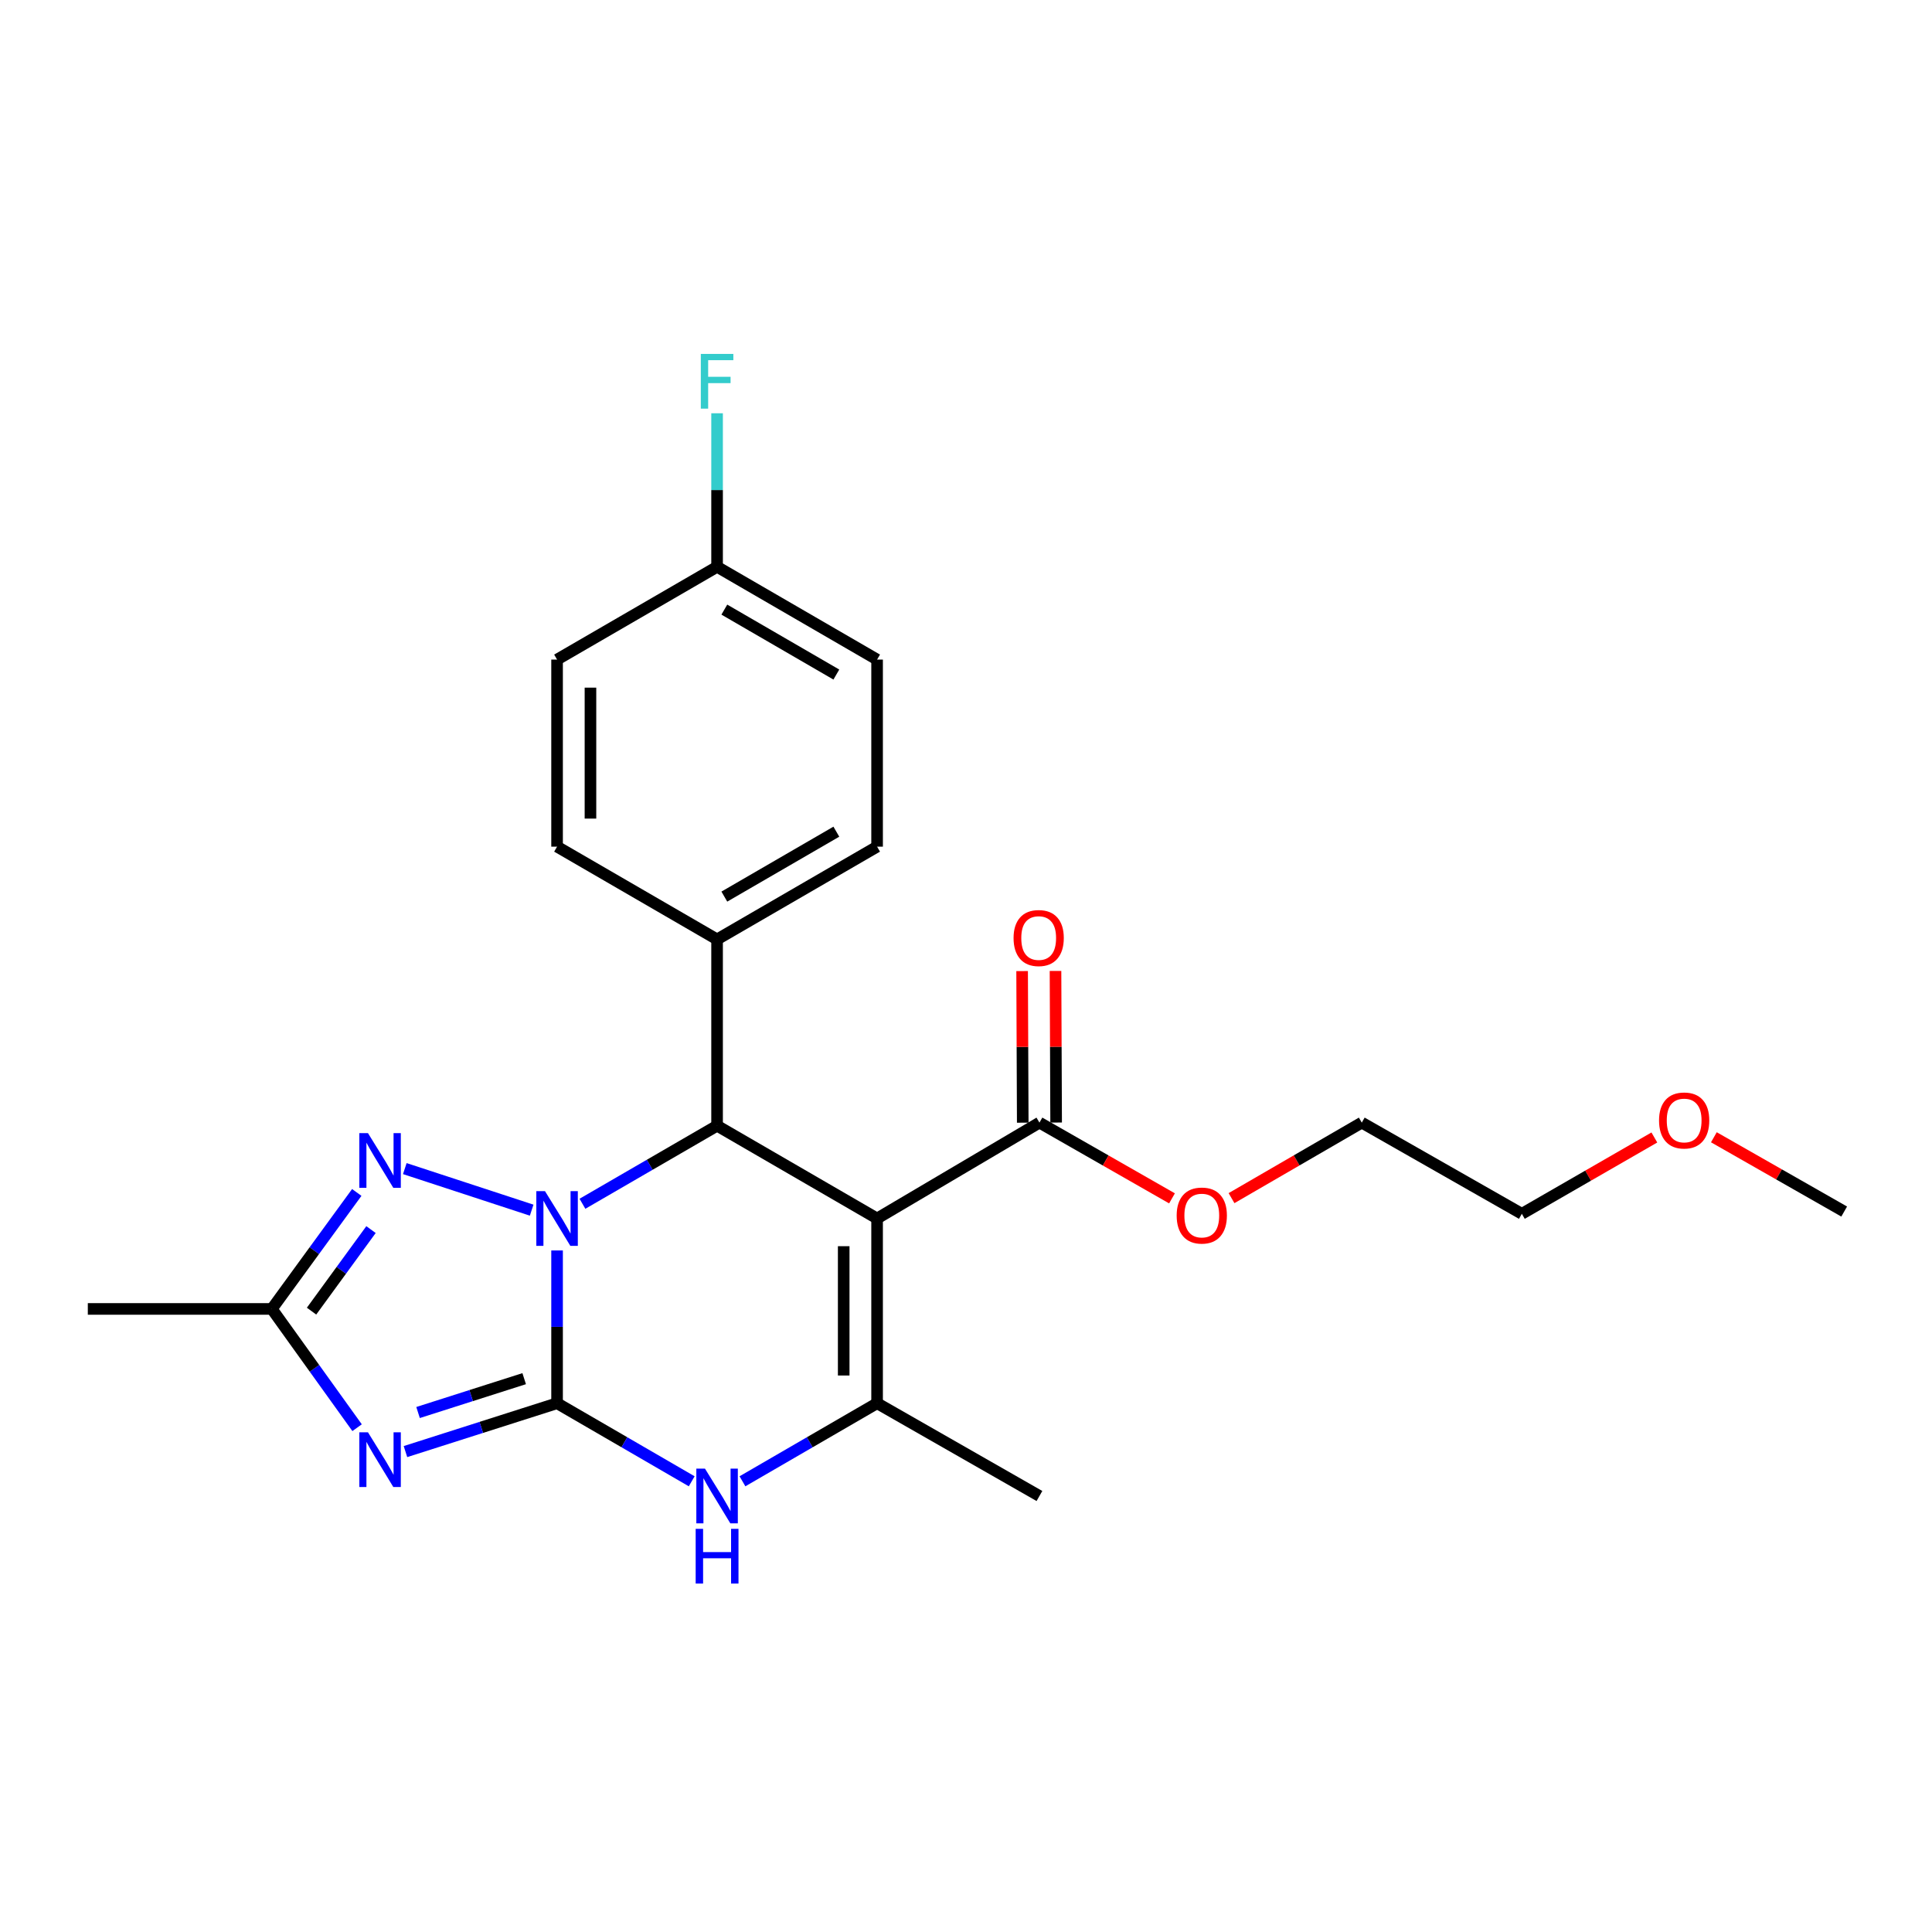<?xml version='1.0' encoding='iso-8859-1'?>
<svg version='1.1' baseProfile='full'
              xmlns='http://www.w3.org/2000/svg'
                      xmlns:rdkit='http://www.rdkit.org/xml'
                      xmlns:xlink='http://www.w3.org/1999/xlink'
                  xml:space='preserve'
width='1000px' height='1000px' viewBox='0 0 1000 1000'>
<!-- END OF HEADER -->
<rect style='opacity:1.0;fill:#FFFFFF;stroke:none' width='1000' height='1000' x='0' y='0'> </rect>
<path class='bond-0' d='M 288.339,726.305 L 288.339,686.77' style='fill:none;fill-rule:evenodd;stroke:#000000;stroke-width:6px;stroke-linecap:butt;stroke-linejoin:miter;stroke-opacity:1' />
<path class='bond-0' d='M 288.339,686.77 L 288.339,647.236' style='fill:none;fill-rule:evenodd;stroke:#0000FF;stroke-width:6px;stroke-linecap:butt;stroke-linejoin:miter;stroke-opacity:1' />
<path class='bond-1' d='M 288.339,726.305 L 249.103,738.822' style='fill:none;fill-rule:evenodd;stroke:#000000;stroke-width:6px;stroke-linecap:butt;stroke-linejoin:miter;stroke-opacity:1' />
<path class='bond-1' d='M 249.103,738.822 L 209.867,751.338' style='fill:none;fill-rule:evenodd;stroke:#0000FF;stroke-width:6px;stroke-linecap:butt;stroke-linejoin:miter;stroke-opacity:1' />
<path class='bond-1' d='M 271.316,713.595 L 243.851,722.357' style='fill:none;fill-rule:evenodd;stroke:#000000;stroke-width:6px;stroke-linecap:butt;stroke-linejoin:miter;stroke-opacity:1' />
<path class='bond-1' d='M 243.851,722.357 L 216.386,731.118' style='fill:none;fill-rule:evenodd;stroke:#0000FF;stroke-width:6px;stroke-linecap:butt;stroke-linejoin:miter;stroke-opacity:1' />
<path class='bond-4' d='M 288.339,726.305 L 323.183,746.51' style='fill:none;fill-rule:evenodd;stroke:#000000;stroke-width:6px;stroke-linecap:butt;stroke-linejoin:miter;stroke-opacity:1' />
<path class='bond-4' d='M 323.183,746.51 L 358.027,766.715' style='fill:none;fill-rule:evenodd;stroke:#0000FF;stroke-width:6px;stroke-linecap:butt;stroke-linejoin:miter;stroke-opacity:1' />
<path class='bond-3' d='M 301.472,623.071 L 336.316,602.87' style='fill:none;fill-rule:evenodd;stroke:#0000FF;stroke-width:6px;stroke-linecap:butt;stroke-linejoin:miter;stroke-opacity:1' />
<path class='bond-3' d='M 336.316,602.87 L 371.16,582.669' style='fill:none;fill-rule:evenodd;stroke:#000000;stroke-width:6px;stroke-linecap:butt;stroke-linejoin:miter;stroke-opacity:1' />
<path class='bond-6' d='M 275.189,626.377 L 209.527,604.866' style='fill:none;fill-rule:evenodd;stroke:#0000FF;stroke-width:6px;stroke-linecap:butt;stroke-linejoin:miter;stroke-opacity:1' />
<path class='bond-7' d='M 184.833,738.97 L 162.766,708.236' style='fill:none;fill-rule:evenodd;stroke:#0000FF;stroke-width:6px;stroke-linecap:butt;stroke-linejoin:miter;stroke-opacity:1' />
<path class='bond-7' d='M 162.766,708.236 L 140.7,677.501' style='fill:none;fill-rule:evenodd;stroke:#000000;stroke-width:6px;stroke-linecap:butt;stroke-linejoin:miter;stroke-opacity:1' />
<path class='bond-2' d='M 453.981,630.685 L 453.981,726.305' style='fill:none;fill-rule:evenodd;stroke:#000000;stroke-width:6px;stroke-linecap:butt;stroke-linejoin:miter;stroke-opacity:1' />
<path class='bond-2' d='M 436.699,645.028 L 436.699,711.962' style='fill:none;fill-rule:evenodd;stroke:#000000;stroke-width:6px;stroke-linecap:butt;stroke-linejoin:miter;stroke-opacity:1' />
<path class='bond-8' d='M 453.981,630.685 L 538.012,581.066' style='fill:none;fill-rule:evenodd;stroke:#000000;stroke-width:6px;stroke-linecap:butt;stroke-linejoin:miter;stroke-opacity:1' />
<path class='bond-25' d='M 453.981,630.685 L 371.16,582.669' style='fill:none;fill-rule:evenodd;stroke:#000000;stroke-width:6px;stroke-linecap:butt;stroke-linejoin:miter;stroke-opacity:1' />
<path class='bond-9' d='M 371.16,582.669 L 371.16,486.234' style='fill:none;fill-rule:evenodd;stroke:#000000;stroke-width:6px;stroke-linecap:butt;stroke-linejoin:miter;stroke-opacity:1' />
<path class='bond-5' d='M 384.293,766.715 L 419.137,746.51' style='fill:none;fill-rule:evenodd;stroke:#0000FF;stroke-width:6px;stroke-linecap:butt;stroke-linejoin:miter;stroke-opacity:1' />
<path class='bond-5' d='M 419.137,746.51 L 453.981,726.305' style='fill:none;fill-rule:evenodd;stroke:#000000;stroke-width:6px;stroke-linecap:butt;stroke-linejoin:miter;stroke-opacity:1' />
<path class='bond-15' d='M 453.981,726.305 L 538.012,774.331' style='fill:none;fill-rule:evenodd;stroke:#000000;stroke-width:6px;stroke-linecap:butt;stroke-linejoin:miter;stroke-opacity:1' />
<path class='bond-24' d='M 184.664,617.209 L 162.682,647.355' style='fill:none;fill-rule:evenodd;stroke:#0000FF;stroke-width:6px;stroke-linecap:butt;stroke-linejoin:miter;stroke-opacity:1' />
<path class='bond-24' d='M 162.682,647.355 L 140.7,677.501' style='fill:none;fill-rule:evenodd;stroke:#000000;stroke-width:6px;stroke-linecap:butt;stroke-linejoin:miter;stroke-opacity:1' />
<path class='bond-24' d='M 192.034,636.435 L 176.646,657.538' style='fill:none;fill-rule:evenodd;stroke:#0000FF;stroke-width:6px;stroke-linecap:butt;stroke-linejoin:miter;stroke-opacity:1' />
<path class='bond-24' d='M 176.646,657.538 L 161.258,678.64' style='fill:none;fill-rule:evenodd;stroke:#000000;stroke-width:6px;stroke-linecap:butt;stroke-linejoin:miter;stroke-opacity:1' />
<path class='bond-19' d='M 140.7,677.501 L 45.455,677.501' style='fill:none;fill-rule:evenodd;stroke:#000000;stroke-width:6px;stroke-linecap:butt;stroke-linejoin:miter;stroke-opacity:1' />
<path class='bond-10' d='M 546.653,581.03 L 546.491,541.796' style='fill:none;fill-rule:evenodd;stroke:#000000;stroke-width:6px;stroke-linecap:butt;stroke-linejoin:miter;stroke-opacity:1' />
<path class='bond-10' d='M 546.491,541.796 L 546.33,502.561' style='fill:none;fill-rule:evenodd;stroke:#FF0000;stroke-width:6px;stroke-linecap:butt;stroke-linejoin:miter;stroke-opacity:1' />
<path class='bond-10' d='M 529.37,581.101 L 529.209,541.867' style='fill:none;fill-rule:evenodd;stroke:#000000;stroke-width:6px;stroke-linecap:butt;stroke-linejoin:miter;stroke-opacity:1' />
<path class='bond-10' d='M 529.209,541.867 L 529.047,502.632' style='fill:none;fill-rule:evenodd;stroke:#FF0000;stroke-width:6px;stroke-linecap:butt;stroke-linejoin:miter;stroke-opacity:1' />
<path class='bond-13' d='M 538.012,581.066 L 572.317,600.668' style='fill:none;fill-rule:evenodd;stroke:#000000;stroke-width:6px;stroke-linecap:butt;stroke-linejoin:miter;stroke-opacity:1' />
<path class='bond-13' d='M 572.317,600.668 L 606.623,620.271' style='fill:none;fill-rule:evenodd;stroke:#FF0000;stroke-width:6px;stroke-linecap:butt;stroke-linejoin:miter;stroke-opacity:1' />
<path class='bond-11' d='M 371.16,486.234 L 453.981,438.227' style='fill:none;fill-rule:evenodd;stroke:#000000;stroke-width:6px;stroke-linecap:butt;stroke-linejoin:miter;stroke-opacity:1' />
<path class='bond-11' d='M 374.916,464.081 L 432.891,430.476' style='fill:none;fill-rule:evenodd;stroke:#000000;stroke-width:6px;stroke-linecap:butt;stroke-linejoin:miter;stroke-opacity:1' />
<path class='bond-12' d='M 371.16,486.234 L 288.339,438.227' style='fill:none;fill-rule:evenodd;stroke:#000000;stroke-width:6px;stroke-linecap:butt;stroke-linejoin:miter;stroke-opacity:1' />
<path class='bond-17' d='M 453.981,438.227 L 453.981,341.398' style='fill:none;fill-rule:evenodd;stroke:#000000;stroke-width:6px;stroke-linecap:butt;stroke-linejoin:miter;stroke-opacity:1' />
<path class='bond-16' d='M 288.339,438.227 L 288.339,341.398' style='fill:none;fill-rule:evenodd;stroke:#000000;stroke-width:6px;stroke-linecap:butt;stroke-linejoin:miter;stroke-opacity:1' />
<path class='bond-16' d='M 305.621,423.703 L 305.621,355.922' style='fill:none;fill-rule:evenodd;stroke:#000000;stroke-width:6px;stroke-linecap:butt;stroke-linejoin:miter;stroke-opacity:1' />
<path class='bond-21' d='M 637.435,620.157 L 671.145,600.611' style='fill:none;fill-rule:evenodd;stroke:#FF0000;stroke-width:6px;stroke-linecap:butt;stroke-linejoin:miter;stroke-opacity:1' />
<path class='bond-21' d='M 671.145,600.611 L 704.854,581.066' style='fill:none;fill-rule:evenodd;stroke:#000000;stroke-width:6px;stroke-linecap:butt;stroke-linejoin:miter;stroke-opacity:1' />
<path class='bond-14' d='M 371.16,293.382 L 288.339,341.398' style='fill:none;fill-rule:evenodd;stroke:#000000;stroke-width:6px;stroke-linecap:butt;stroke-linejoin:miter;stroke-opacity:1' />
<path class='bond-18' d='M 371.16,293.382 L 371.16,253.646' style='fill:none;fill-rule:evenodd;stroke:#000000;stroke-width:6px;stroke-linecap:butt;stroke-linejoin:miter;stroke-opacity:1' />
<path class='bond-18' d='M 371.16,253.646 L 371.16,213.91' style='fill:none;fill-rule:evenodd;stroke:#33CCCC;stroke-width:6px;stroke-linecap:butt;stroke-linejoin:miter;stroke-opacity:1' />
<path class='bond-26' d='M 371.16,293.382 L 453.981,341.398' style='fill:none;fill-rule:evenodd;stroke:#000000;stroke-width:6px;stroke-linecap:butt;stroke-linejoin:miter;stroke-opacity:1' />
<path class='bond-26' d='M 374.915,315.535 L 432.89,349.147' style='fill:none;fill-rule:evenodd;stroke:#000000;stroke-width:6px;stroke-linecap:butt;stroke-linejoin:miter;stroke-opacity:1' />
<path class='bond-20' d='M 856.291,588.759 L 821.997,608.513' style='fill:none;fill-rule:evenodd;stroke:#FF0000;stroke-width:6px;stroke-linecap:butt;stroke-linejoin:miter;stroke-opacity:1' />
<path class='bond-20' d='M 821.997,608.513 L 787.703,628.266' style='fill:none;fill-rule:evenodd;stroke:#000000;stroke-width:6px;stroke-linecap:butt;stroke-linejoin:miter;stroke-opacity:1' />
<path class='bond-23' d='M 887.099,588.645 L 920.822,607.87' style='fill:none;fill-rule:evenodd;stroke:#FF0000;stroke-width:6px;stroke-linecap:butt;stroke-linejoin:miter;stroke-opacity:1' />
<path class='bond-23' d='M 920.822,607.87 L 954.545,627.095' style='fill:none;fill-rule:evenodd;stroke:#000000;stroke-width:6px;stroke-linecap:butt;stroke-linejoin:miter;stroke-opacity:1' />
<path class='bond-22' d='M 704.854,581.066 L 787.703,628.266' style='fill:none;fill-rule:evenodd;stroke:#000000;stroke-width:6px;stroke-linecap:butt;stroke-linejoin:miter;stroke-opacity:1' />
<path  class='atom-1' d='M 282.079 616.525
L 291.359 631.525
Q 292.279 633.005, 293.759 635.685
Q 295.239 638.365, 295.319 638.525
L 295.319 616.525
L 299.079 616.525
L 299.079 644.845
L 295.199 644.845
L 285.239 628.445
Q 284.079 626.525, 282.839 624.325
Q 281.639 622.125, 281.279 621.445
L 281.279 644.845
L 277.599 644.845
L 277.599 616.525
L 282.079 616.525
' fill='#0000FF'/>
<path  class='atom-2' d='M 190.463 741.371
L 199.743 756.371
Q 200.663 757.851, 202.143 760.531
Q 203.623 763.211, 203.703 763.371
L 203.703 741.371
L 207.463 741.371
L 207.463 769.691
L 203.583 769.691
L 193.623 753.291
Q 192.463 751.371, 191.223 749.171
Q 190.023 746.971, 189.663 746.291
L 189.663 769.691
L 185.983 769.691
L 185.983 741.371
L 190.463 741.371
' fill='#0000FF'/>
<path  class='atom-5' d='M 364.9 760.171
L 374.18 775.171
Q 375.1 776.651, 376.58 779.331
Q 378.06 782.011, 378.14 782.171
L 378.14 760.171
L 381.9 760.171
L 381.9 788.491
L 378.02 788.491
L 368.06 772.091
Q 366.9 770.171, 365.66 767.971
Q 364.46 765.771, 364.1 765.091
L 364.1 788.491
L 360.42 788.491
L 360.42 760.171
L 364.9 760.171
' fill='#0000FF'/>
<path  class='atom-5' d='M 360.08 791.323
L 363.92 791.323
L 363.92 803.363
L 378.4 803.363
L 378.4 791.323
L 382.24 791.323
L 382.24 819.643
L 378.4 819.643
L 378.4 806.563
L 363.92 806.563
L 363.92 819.643
L 360.08 819.643
L 360.08 791.323
' fill='#0000FF'/>
<path  class='atom-7' d='M 190.463 586.512
L 199.743 601.512
Q 200.663 602.992, 202.143 605.672
Q 203.623 608.352, 203.703 608.512
L 203.703 586.512
L 207.463 586.512
L 207.463 614.832
L 203.583 614.832
L 193.623 598.432
Q 192.463 596.512, 191.223 594.312
Q 190.023 592.112, 189.663 591.432
L 189.663 614.832
L 185.983 614.832
L 185.983 586.512
L 190.463 586.512
' fill='#0000FF'/>
<path  class='atom-11' d='M 524.618 485.526
Q 524.618 478.726, 527.978 474.926
Q 531.338 471.126, 537.618 471.126
Q 543.898 471.126, 547.258 474.926
Q 550.618 478.726, 550.618 485.526
Q 550.618 492.406, 547.218 496.326
Q 543.818 500.206, 537.618 500.206
Q 531.378 500.206, 527.978 496.326
Q 524.618 492.446, 524.618 485.526
M 537.618 497.006
Q 541.938 497.006, 544.258 494.126
Q 546.618 491.206, 546.618 485.526
Q 546.618 479.966, 544.258 477.166
Q 541.938 474.326, 537.618 474.326
Q 533.298 474.326, 530.938 477.126
Q 528.618 479.926, 528.618 485.526
Q 528.618 491.246, 530.938 494.126
Q 533.298 497.006, 537.618 497.006
' fill='#FF0000'/>
<path  class='atom-14' d='M 609.042 629.162
Q 609.042 622.362, 612.402 618.562
Q 615.762 614.762, 622.042 614.762
Q 628.322 614.762, 631.682 618.562
Q 635.042 622.362, 635.042 629.162
Q 635.042 636.042, 631.642 639.962
Q 628.242 643.842, 622.042 643.842
Q 615.802 643.842, 612.402 639.962
Q 609.042 636.082, 609.042 629.162
M 622.042 640.642
Q 626.362 640.642, 628.682 637.762
Q 631.042 634.842, 631.042 629.162
Q 631.042 623.602, 628.682 620.802
Q 626.362 617.962, 622.042 617.962
Q 617.722 617.962, 615.362 620.762
Q 613.042 623.562, 613.042 629.162
Q 613.042 634.882, 615.362 637.762
Q 617.722 640.642, 622.042 640.642
' fill='#FF0000'/>
<path  class='atom-19' d='M 362.74 183.189
L 379.58 183.189
L 379.58 186.429
L 366.54 186.429
L 366.54 195.029
L 378.14 195.029
L 378.14 198.309
L 366.54 198.309
L 366.54 211.509
L 362.74 211.509
L 362.74 183.189
' fill='#33CCCC'/>
<path  class='atom-21' d='M 858.715 579.955
Q 858.715 573.155, 862.075 569.355
Q 865.435 565.555, 871.715 565.555
Q 877.995 565.555, 881.355 569.355
Q 884.715 573.155, 884.715 579.955
Q 884.715 586.835, 881.315 590.755
Q 877.915 594.635, 871.715 594.635
Q 865.475 594.635, 862.075 590.755
Q 858.715 586.875, 858.715 579.955
M 871.715 591.435
Q 876.035 591.435, 878.355 588.555
Q 880.715 585.635, 880.715 579.955
Q 880.715 574.395, 878.355 571.595
Q 876.035 568.755, 871.715 568.755
Q 867.395 568.755, 865.035 571.555
Q 862.715 574.355, 862.715 579.955
Q 862.715 585.675, 865.035 588.555
Q 867.395 591.435, 871.715 591.435
' fill='#FF0000'/>
</svg>
